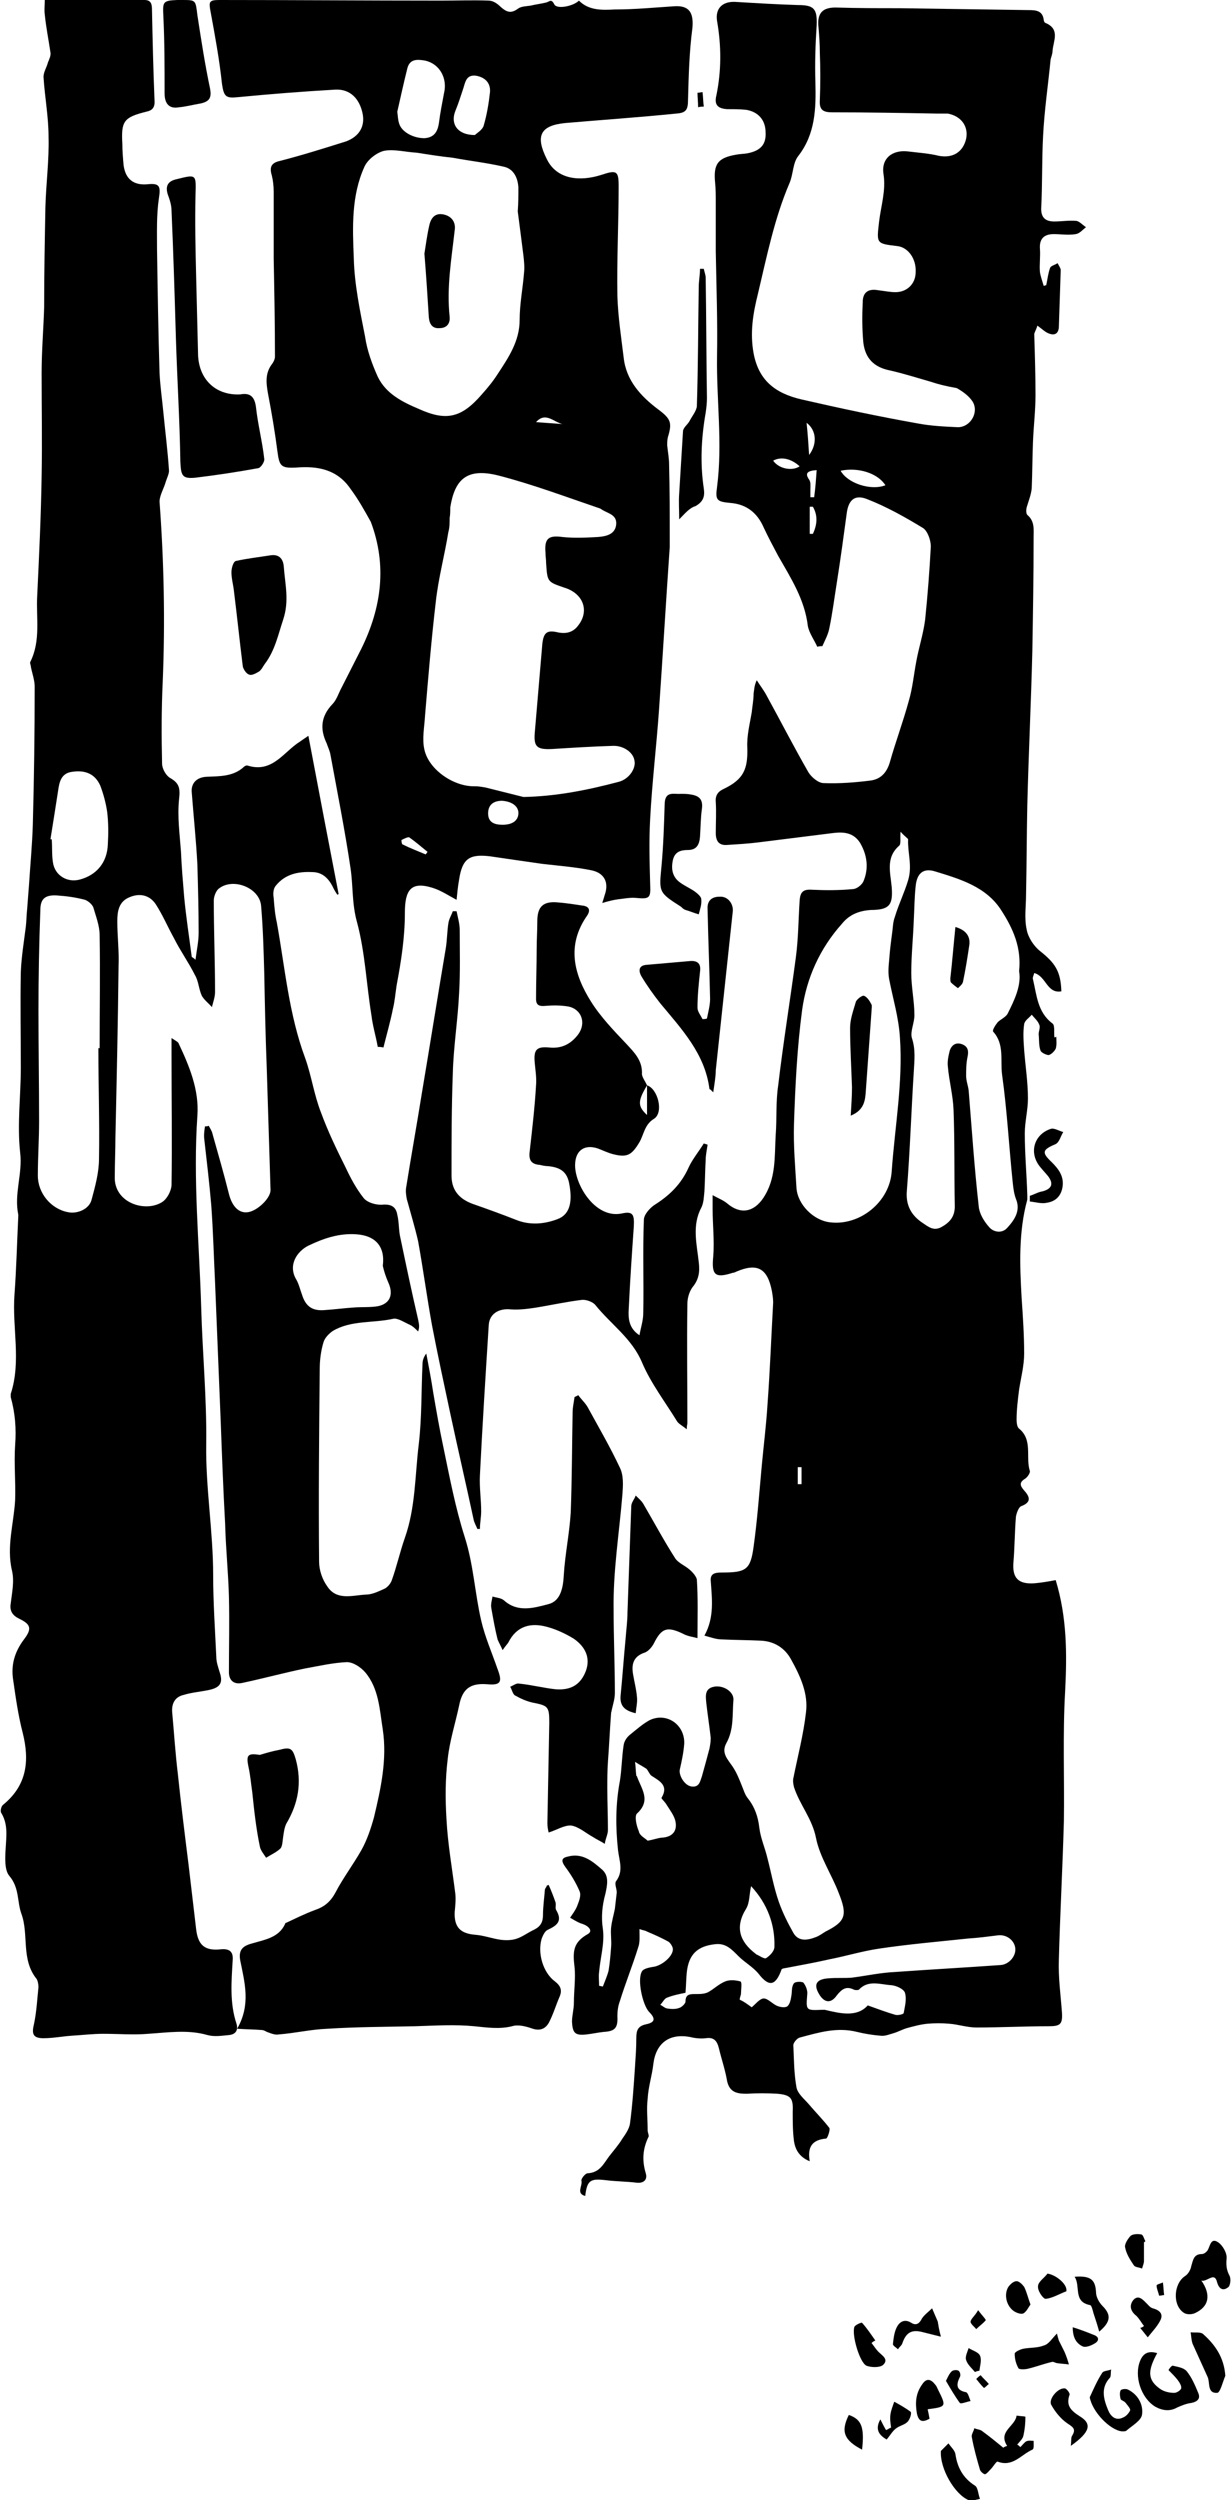 <?xml version="1.0" encoding="UTF-8"?> <svg xmlns="http://www.w3.org/2000/svg" xmlns:xlink="http://www.w3.org/1999/xlink" version="1.1" id="Ebene_1" x="0px" y="0px" viewBox="0 0 19.52 39.62" style="enable-background:new 0 0 19.52 39.62;" xml:space="preserve"> <style type="text/css"> .st0{fill-rule:evenodd;clip-rule:evenodd;} </style> <g id="KaLEcu_1_"> <g> <path class="st0" d="M16.74,25.04c0.18,0.59,0.18,1.17,0.15,1.76c-0.04,0.69-0.01,1.38-0.02,2.06c-0.02,0.73-0.06,1.46-0.08,2.2 c-0.01,0.28,0.03,0.56,0.05,0.84c0.01,0.18-0.03,0.21-0.21,0.21c-0.38,0-0.76,0.02-1.15,0.02c-0.14,0-0.29-0.05-0.43-0.06 c-0.11-0.01-0.23-0.01-0.34,0c-0.11,0.01-0.22,0.04-0.33,0.07c-0.07,0.02-0.14,0.06-0.21,0.08c-0.07,0.02-0.14,0.05-0.21,0.04 c-0.12-0.01-0.25-0.03-0.37-0.06c-0.32-0.08-0.61,0.01-0.91,0.09c-0.04,0.01-0.1,0.08-0.1,0.12c0.01,0.22,0.01,0.45,0.05,0.67 c0.02,0.1,0.12,0.18,0.19,0.26c0.11,0.13,0.23,0.25,0.33,0.38c0.02,0.03-0.03,0.17-0.05,0.17c-0.22,0.02-0.3,0.13-0.26,0.36 c-0.17-0.07-0.23-0.19-0.25-0.32c-0.02-0.16-0.02-0.31-0.02-0.47c0.01-0.21-0.03-0.26-0.24-0.28c-0.16-0.01-0.33-0.01-0.49,0 c-0.15,0-0.27-0.02-0.31-0.2c-0.03-0.18-0.09-0.35-0.13-0.52c-0.03-0.12-0.08-0.18-0.21-0.16c-0.08,0.01-0.17,0-0.25-0.02 c-0.33-0.06-0.54,0.1-0.58,0.43c-0.02,0.18-0.08,0.36-0.09,0.55c-0.02,0.16,0,0.33,0,0.5c0,0.04,0.03,0.09,0.01,0.11 c-0.09,0.19-0.1,0.37-0.04,0.57c0.03,0.1-0.03,0.16-0.14,0.15c-0.16-0.02-0.33-0.02-0.49-0.04c-0.25-0.03-0.3,0-0.33,0.25 c-0.15-0.04-0.04-0.16-0.06-0.24c-0.01-0.03,0.06-0.12,0.1-0.12c0.19-0.01,0.25-0.15,0.34-0.27c0.07-0.09,0.15-0.18,0.21-0.28 c0.05-0.07,0.11-0.16,0.12-0.24c0.04-0.3,0.06-0.61,0.08-0.91c0.01-0.15,0.02-0.29,0.02-0.44c0-0.12,0.02-0.19,0.15-0.22 c0.15-0.03,0.16-0.09,0.05-0.2c-0.1-0.11-0.19-0.51-0.11-0.64c0.02-0.04,0.11-0.06,0.17-0.07c0.13-0.01,0.32-0.16,0.32-0.28 c0-0.04-0.04-0.1-0.07-0.12c-0.11-0.06-0.22-0.11-0.34-0.16c-0.03-0.02-0.07-0.02-0.12-0.04c0,0.11,0.01,0.21-0.02,0.29 c-0.09,0.29-0.2,0.56-0.29,0.85c-0.03,0.08-0.04,0.16-0.04,0.24c0.01,0.19-0.04,0.24-0.22,0.25c-0.09,0.01-0.18,0.03-0.27,0.04 c-0.18,0.02-0.22-0.02-0.23-0.2c0-0.1,0.03-0.2,0.03-0.3c0-0.19,0.03-0.4,0.01-0.57c-0.03-0.25-0.02-0.39,0.21-0.52 c0.09-0.05,0.01-0.13-0.08-0.16c-0.07-0.02-0.13-0.06-0.2-0.1c0.04-0.06,0.08-0.11,0.11-0.18c0.03-0.08,0.07-0.17,0.04-0.24 c-0.06-0.14-0.14-0.27-0.23-0.39c-0.07-0.1-0.05-0.14,0.05-0.16c0.23-0.06,0.39,0.08,0.54,0.21c0.11,0.1,0.08,0.24,0.05,0.38 c-0.05,0.18-0.07,0.37-0.04,0.56c0.03,0.22-0.04,0.45-0.06,0.68c-0.01,0.07,0,0.14,0,0.22c0.02,0,0.04,0.01,0.06,0.01 c0.03-0.08,0.07-0.17,0.09-0.25c0.02-0.12,0.03-0.24,0.04-0.37c0.01-0.1-0.01-0.21,0-0.31c0.01-0.1,0.04-0.2,0.06-0.3 c0.01-0.09,0.02-0.17,0.03-0.26c0-0.06-0.04-0.14-0.01-0.18c0.12-0.16,0.05-0.32,0.03-0.49c-0.04-0.37-0.04-0.73,0.03-1.1 c0.03-0.19,0.03-0.38,0.06-0.57c0.01-0.06,0.05-0.12,0.1-0.16c0.1-0.08,0.2-0.17,0.31-0.23c0.27-0.13,0.56,0.07,0.55,0.37 c-0.01,0.14-0.04,0.28-0.07,0.41c-0.02,0.09,0.07,0.25,0.18,0.27c0.13,0.02,0.14-0.08,0.17-0.16c0.04-0.14,0.08-0.29,0.12-0.44 c0.01-0.05,0.02-0.11,0.02-0.17c-0.02-0.18-0.05-0.37-0.07-0.55c-0.01-0.11-0.03-0.23,0.12-0.26c0.15-0.03,0.32,0.08,0.31,0.21 c-0.02,0.23,0.01,0.46-0.11,0.68c-0.09,0.16,0.02,0.26,0.1,0.38c0.06,0.09,0.1,0.19,0.14,0.29c0.03,0.07,0.05,0.15,0.1,0.21 c0.11,0.14,0.16,0.29,0.18,0.46c0.02,0.17,0.09,0.32,0.13,0.49c0.06,0.23,0.1,0.46,0.18,0.69c0.06,0.17,0.14,0.33,0.23,0.49 c0.08,0.14,0.22,0.12,0.35,0.07c0.06-0.02,0.11-0.06,0.16-0.09c0.32-0.16,0.35-0.26,0.21-0.61c-0.11-0.29-0.3-0.57-0.36-0.87 c-0.06-0.31-0.26-0.53-0.35-0.81c-0.01-0.04-0.02-0.1-0.01-0.14c0.07-0.35,0.16-0.69,0.2-1.04c0.04-0.3-0.09-0.58-0.24-0.85 c-0.1-0.18-0.27-0.28-0.47-0.29c-0.21-0.01-0.41-0.01-0.62-0.02c-0.09,0-0.17-0.03-0.28-0.06c0.16-0.29,0.12-0.58,0.1-0.87 c-0.01-0.12,0.08-0.13,0.17-0.13c0.39,0,0.46-0.04,0.51-0.41c0.06-0.43,0.09-0.86,0.13-1.29c0.03-0.32,0.07-0.64,0.09-0.96 c0.04-0.54,0.06-1.08,0.09-1.62c0-0.06-0.01-0.12-0.02-0.18c-0.07-0.36-0.23-0.45-0.56-0.31c-0.02,0.01-0.04,0.02-0.06,0.02 c-0.28,0.09-0.34,0.04-0.31-0.26c0.02-0.25-0.01-0.5-0.01-0.75c0-0.06,0-0.12,0-0.22c0.09,0.05,0.17,0.08,0.23,0.13 c0.21,0.18,0.42,0.14,0.57-0.08c0.21-0.31,0.18-0.66,0.2-1c0.02-0.26,0-0.53,0.04-0.79c0.08-0.68,0.19-1.35,0.28-2.03 c0.04-0.3,0.04-0.6,0.06-0.9c0.01-0.14,0.06-0.18,0.2-0.17c0.21,0.01,0.43,0.01,0.64-0.01c0.06,0,0.14-0.06,0.17-0.12 c0.09-0.21,0.06-0.42-0.05-0.61c-0.1-0.16-0.25-0.18-0.42-0.16c-0.4,0.05-0.8,0.1-1.2,0.15c-0.16,0.02-0.33,0.03-0.49,0.04 c-0.13,0.01-0.18-0.06-0.18-0.19c0-0.16,0.01-0.33,0-0.49c-0.01-0.11,0.04-0.17,0.13-0.21c0.31-0.15,0.38-0.31,0.37-0.65 c-0.01-0.19,0.04-0.38,0.07-0.56c0.01-0.1,0.03-0.2,0.03-0.3c0.01-0.06,0.01-0.13,0.05-0.21c0.05,0.08,0.12,0.17,0.16,0.25 c0.22,0.4,0.43,0.81,0.66,1.21c0.05,0.08,0.16,0.17,0.24,0.17c0.25,0.01,0.5-0.01,0.74-0.04c0.16-0.02,0.26-0.12,0.31-0.29 c0.09-0.32,0.21-0.64,0.3-0.97c0.06-0.2,0.08-0.42,0.12-0.63c0.04-0.22,0.11-0.43,0.14-0.66c0.04-0.39,0.07-0.78,0.09-1.16 c0-0.1-0.05-0.24-0.12-0.29c-0.28-0.17-0.58-0.34-0.89-0.46c-0.2-0.08-0.29,0.02-0.32,0.2c-0.05,0.37-0.1,0.74-0.16,1.12 c-0.04,0.25-0.07,0.49-0.12,0.73c-0.02,0.1-0.07,0.19-0.11,0.28c-0.03,0-0.05,0-0.08,0.01c-0.05-0.11-0.13-0.22-0.15-0.33 c-0.05-0.42-0.27-0.76-0.47-1.11c-0.08-0.15-0.16-0.3-0.23-0.45c-0.1-0.23-0.27-0.37-0.53-0.39c-0.21-0.02-0.24-0.04-0.21-0.25 c0.09-0.69-0.01-1.38,0-2.07c0.01-0.55-0.01-1.11-0.02-1.66c0-0.26,0-0.53,0-0.79c0-0.1,0-0.2-0.01-0.3 c-0.03-0.3,0.04-0.4,0.34-0.45c0.05-0.01,0.11-0.01,0.17-0.02c0.21-0.04,0.3-0.14,0.29-0.33c0-0.2-0.12-0.33-0.31-0.36 c-0.1-0.01-0.2-0.01-0.3-0.01c-0.14-0.01-0.21-0.06-0.17-0.22c0.08-0.39,0.08-0.78,0.01-1.18c-0.03-0.2,0.09-0.31,0.29-0.3 c0.33,0.02,0.66,0.04,0.99,0.05c0.26,0,0.31,0.06,0.3,0.32c-0.02,0.3-0.03,0.61-0.02,0.91c0.01,0.41,0,0.81-0.27,1.16 c-0.09,0.11-0.08,0.29-0.14,0.43c-0.24,0.56-0.36,1.16-0.5,1.75c-0.08,0.32-0.13,0.62-0.07,0.95c0.08,0.42,0.33,0.63,0.76,0.73 c0.61,0.14,1.22,0.27,1.84,0.38c0.21,0.04,0.42,0.05,0.64,0.06c0.2,0,0.34-0.24,0.23-0.41c-0.06-0.09-0.16-0.16-0.25-0.21 C15,6.12,14.88,6.09,14.76,6.05c-0.21-0.06-0.43-0.13-0.65-0.18c-0.25-0.05-0.39-0.19-0.42-0.44c-0.02-0.21-0.02-0.43-0.01-0.64 c0-0.16,0.09-0.22,0.25-0.19c0.09,0.01,0.18,0.03,0.27,0.03c0.18,0,0.32-0.13,0.32-0.32c0.01-0.21-0.12-0.39-0.29-0.41 c-0.34-0.04-0.33-0.04-0.29-0.39c0.03-0.25,0.11-0.49,0.07-0.75c-0.04-0.25,0.14-0.39,0.39-0.36c0.16,0.02,0.33,0.03,0.49,0.07 c0.22,0.04,0.38-0.06,0.43-0.27c0.04-0.2-0.08-0.36-0.29-0.4C14.97,1.8,14.92,1.8,14.86,1.8c-0.55-0.01-1.11-0.02-1.66-0.02 c-0.14,0-0.21-0.03-0.2-0.19c0.01-0.25,0.01-0.51,0-0.76c0-0.13-0.01-0.26-0.02-0.39c-0.03-0.24,0.07-0.33,0.3-0.32 c0.33,0.01,0.65,0.01,0.98,0.01c0.68,0.01,1.37,0.02,2.05,0.03c0.12,0,0.22,0.01,0.24,0.15c0,0.02,0.01,0.04,0.02,0.05 c0.25,0.1,0.13,0.29,0.12,0.45c0,0.04-0.02,0.09-0.03,0.13c-0.04,0.41-0.1,0.81-0.12,1.22c-0.02,0.38-0.01,0.77-0.03,1.15 c0,0.15,0.08,0.2,0.21,0.2c0.11,0,0.23-0.02,0.34-0.01c0.05,0,0.1,0.06,0.16,0.1c-0.05,0.04-0.1,0.1-0.16,0.11 c-0.12,0.02-0.24,0-0.35,0c-0.15,0-0.23,0.07-0.22,0.23c0.01,0.12-0.01,0.25,0,0.37c0.01,0.07,0.04,0.15,0.06,0.22 c0.01,0,0.03-0.01,0.04-0.01c0.02-0.09,0.03-0.19,0.06-0.27c0.01-0.04,0.08-0.05,0.12-0.08c0.02,0.04,0.05,0.08,0.05,0.11 c-0.01,0.3-0.02,0.61-0.03,0.91c-0.01,0.11-0.08,0.13-0.17,0.09c-0.05-0.02-0.1-0.07-0.17-0.12C16.43,5.23,16.4,5.27,16.4,5.3 c0.01,0.32,0.02,0.64,0.02,0.96c0,0.25-0.03,0.49-0.04,0.74c-0.01,0.25-0.01,0.5-0.02,0.74c-0.01,0.1-0.05,0.2-0.08,0.3 c-0.01,0.04-0.01,0.1,0.01,0.12c0.12,0.1,0.1,0.23,0.1,0.36c0,0.6-0.01,1.2-0.02,1.79c-0.02,0.82-0.06,1.64-0.08,2.45 c-0.01,0.47-0.01,0.95-0.02,1.42c0,0.18-0.03,0.37,0.01,0.55c0.02,0.12,0.11,0.26,0.21,0.34c0.24,0.19,0.33,0.32,0.34,0.64 c-0.23,0.04-0.24-0.24-0.43-0.29c-0.01,0.04-0.03,0.07-0.02,0.1c0.06,0.25,0.07,0.52,0.31,0.7c0.04,0.03,0.02,0.14,0.03,0.22 c0,0,0.01,0,0.03-0.01c0,0.06,0.01,0.13-0.01,0.19c-0.02,0.04-0.07,0.09-0.11,0.1c-0.04,0-0.12-0.04-0.13-0.07 c-0.03-0.08-0.02-0.17-0.03-0.26c0-0.05,0.03-0.11,0.01-0.15c-0.02-0.06-0.08-0.11-0.12-0.16c-0.04,0.05-0.11,0.09-0.12,0.15 c-0.02,0.13-0.01,0.27,0,0.41c0.02,0.26,0.06,0.51,0.06,0.77c0,0.18-0.05,0.37-0.05,0.55c0,0.33,0.03,0.65,0.04,0.98 c0,0.02,0,0.05,0,0.07c-0.14,0.51-0.12,1.04-0.09,1.56c0.02,0.29,0.04,0.59,0.04,0.88c0,0.19-0.05,0.38-0.08,0.57 c-0.02,0.16-0.04,0.32-0.04,0.48c0,0.05,0.01,0.12,0.04,0.14c0.22,0.18,0.1,0.45,0.17,0.67c0.01,0.03-0.04,0.1-0.07,0.12 c-0.1,0.06-0.09,0.11-0.02,0.19c0.1,0.11,0.11,0.19-0.05,0.25c-0.04,0.02-0.07,0.11-0.08,0.16c-0.02,0.24-0.02,0.49-0.04,0.73 c-0.02,0.25,0.08,0.35,0.34,0.33C16.52,25.08,16.64,25.06,16.74,25.04z M16.16,15.39c0.04-0.38-0.1-0.68-0.28-0.96 c-0.24-0.38-0.66-0.5-1.05-0.62c-0.19-0.06-0.29,0.03-0.31,0.23c-0.02,0.18-0.02,0.36-0.03,0.54c-0.01,0.28-0.04,0.56-0.04,0.84 c0,0.22,0.05,0.45,0.05,0.67c0,0.12-0.07,0.26-0.04,0.36c0.06,0.18,0.04,0.35,0.03,0.53c-0.04,0.63-0.06,1.26-0.11,1.89 c-0.02,0.23,0.07,0.39,0.25,0.51c0.09,0.06,0.17,0.13,0.29,0.07c0.13-0.07,0.22-0.16,0.22-0.33c-0.01-0.51,0-1.03-0.02-1.54 c-0.01-0.23-0.07-0.45-0.09-0.68c-0.01-0.08,0.01-0.17,0.03-0.25c0.03-0.09,0.1-0.14,0.2-0.1c0.1,0.04,0.1,0.12,0.08,0.21 c-0.02,0.1-0.02,0.2-0.02,0.29c0,0.08,0.03,0.15,0.04,0.23c0.05,0.61,0.09,1.22,0.16,1.84c0.01,0.11,0.08,0.23,0.16,0.32 c0.07,0.09,0.21,0.11,0.29,0.02c0.11-0.12,0.22-0.27,0.14-0.46c-0.03-0.08-0.04-0.16-0.05-0.25c-0.06-0.57-0.09-1.15-0.17-1.72 c-0.03-0.23,0.04-0.48-0.14-0.68c-0.02-0.02,0.03-0.1,0.07-0.15c0.05-0.05,0.13-0.08,0.16-0.14 C16.08,15.86,16.2,15.62,16.16,15.39z M14.28,13.18c-0.01,0.11,0.01,0.19-0.02,0.22c-0.22,0.19-0.14,0.43-0.12,0.66 c0.02,0.27-0.03,0.35-0.29,0.36c-0.01,0-0.02,0-0.03,0c-0.19,0.01-0.35,0.07-0.47,0.22C13,15.03,12.79,15.5,12.72,16 c-0.08,0.6-0.11,1.21-0.13,1.82c-0.01,0.34,0.02,0.67,0.04,1.01c0.02,0.26,0.27,0.51,0.53,0.54c0.47,0.06,0.95-0.32,0.98-0.81 c0.05-0.71,0.18-1.41,0.13-2.12c-0.02-0.32-0.11-0.61-0.17-0.92c-0.02-0.1-0.01-0.21,0-0.31c0.01-0.15,0.03-0.3,0.05-0.45 c0.01-0.08,0.01-0.15,0.04-0.23c0.06-0.2,0.15-0.38,0.21-0.58c0.07-0.23-0.01-0.44,0-0.65C14.39,13.28,14.34,13.25,14.28,13.18z M11.92,31.81c0.06-0.05,0.13-0.14,0.19-0.14c0.07,0,0.14,0.09,0.22,0.12c0.05,0.02,0.13,0.03,0.16,0 c0.04-0.04,0.05-0.11,0.06-0.17c0.01-0.06,0-0.14,0.04-0.19c0.02-0.03,0.13-0.03,0.15-0.01c0.04,0.05,0.07,0.13,0.06,0.19 c-0.02,0.25-0.02,0.25,0.23,0.24c0.02,0,0.03,0,0.05,0c0.25,0.06,0.51,0.12,0.68-0.07c0.17,0.06,0.3,0.11,0.44,0.15 c0.04,0.01,0.13-0.01,0.13-0.03c0.02-0.11,0.05-0.22,0.02-0.32c-0.02-0.06-0.13-0.11-0.21-0.12c-0.18-0.01-0.37-0.09-0.52,0.07 c-0.01,0.01-0.06,0.01-0.08,0c-0.12-0.06-0.19-0.01-0.27,0.09c-0.09,0.13-0.19,0.12-0.27,0c-0.11-0.17-0.06-0.26,0.15-0.27 c0.12-0.01,0.24,0,0.36-0.01c0.23-0.03,0.46-0.08,0.69-0.09c0.56-0.04,1.11-0.07,1.67-0.11c0.13-0.01,0.24-0.14,0.23-0.26 c-0.01-0.13-0.14-0.23-0.28-0.21c-0.16,0.02-0.31,0.04-0.47,0.05c-0.47,0.05-0.94,0.09-1.41,0.16c-0.27,0.04-0.53,0.12-0.79,0.17 c-0.22,0.05-0.44,0.09-0.65,0.13c-0.04,0.01-0.11,0.01-0.11,0.04c-0.09,0.24-0.19,0.28-0.36,0.06c-0.09-0.11-0.22-0.18-0.32-0.28 c-0.11-0.11-0.2-0.21-0.37-0.19c-0.28,0.03-0.42,0.16-0.45,0.45c-0.01,0.1-0.01,0.2-0.02,0.32c-0.1,0.02-0.2,0.04-0.3,0.08 c-0.04,0.02-0.06,0.07-0.1,0.11c0.04,0.02,0.08,0.06,0.12,0.06c0.06,0.01,0.13,0.01,0.18-0.01c0.04-0.01,0.1-0.07,0.1-0.1 c0-0.12,0.07-0.12,0.16-0.12c0.07,0,0.14,0,0.2-0.03c0.09-0.05,0.17-0.13,0.27-0.17c0.07-0.03,0.17-0.02,0.24,0 c0.03,0.01,0.01,0.13,0.01,0.19c0,0.03-0.02,0.06-0.02,0.1C11.8,31.72,11.85,31.76,11.92,31.81z M10.27,29.17 c0.11-0.02,0.18-0.05,0.25-0.05c0.16-0.02,0.22-0.12,0.19-0.26c-0.02-0.09-0.09-0.18-0.14-0.26c-0.02-0.04-0.09-0.1-0.08-0.11 c0.12-0.2-0.04-0.27-0.16-0.35c-0.03-0.02-0.05-0.08-0.08-0.11c-0.06-0.04-0.12-0.07-0.18-0.11c0.01,0.07,0.01,0.15,0.02,0.22 c0,0,0.01,0.01,0.01,0.01c0.07,0.2,0.23,0.38,0,0.59c-0.04,0.04-0.01,0.19,0.03,0.28C10.14,29.09,10.23,29.13,10.27,29.17z M11.91,29.89c-0.03,0.13-0.02,0.26-0.08,0.36c-0.18,0.29-0.1,0.52,0.15,0.71c0,0,0.01,0.01,0.01,0.01 c0.05,0.02,0.13,0.08,0.16,0.06c0.06-0.04,0.13-0.11,0.13-0.18C12.29,30.5,12.17,30.17,11.91,29.89z M14.04,7.69 c-0.12-0.19-0.43-0.29-0.71-0.23C13.44,7.66,13.81,7.78,14.04,7.69z M12.83,7.21c0.13-0.17,0.12-0.39-0.04-0.51 C12.81,6.89,12.82,7.05,12.83,7.21z M12.26,7.3c0.09,0.13,0.3,0.17,0.42,0.09C12.55,7.27,12.39,7.23,12.26,7.3z M12.84,8.46 c0.02,0,0.03,0,0.05,0c0.07-0.15,0.08-0.29,0-0.43c-0.02,0-0.03,0-0.05,0C12.84,8.17,12.84,8.32,12.84,8.46z M12.95,7.45 C12.8,7.46,12.76,7.5,12.83,7.6c0.03,0.04,0.02,0.11,0.02,0.17c0,0.04,0,0.08,0,0.11c0.02,0,0.04,0,0.06,0 C12.93,7.74,12.94,7.59,12.95,7.45z M12.71,23.25c-0.02,0-0.04,0-0.06,0c0,0.09,0,0.18,0,0.27c0.02,0,0.04,0,0.06,0 C12.71,23.42,12.71,23.34,12.71,23.25z"></path> <path class="st0" d="M8.7,29.87c0.04,0.09,0.08,0.19,0.11,0.28c0.01,0.04-0.01,0.09,0.01,0.12c0.1,0.17,0.02,0.24-0.13,0.31 c-0.05,0.02-0.08,0.09-0.1,0.14c-0.07,0.23,0.02,0.54,0.21,0.68c0.09,0.07,0.12,0.14,0.07,0.25c-0.06,0.14-0.1,0.28-0.17,0.41 c-0.06,0.1-0.15,0.13-0.28,0.08c-0.09-0.03-0.21-0.06-0.3-0.03c-0.2,0.05-0.4,0.02-0.6,0c-0.31-0.03-0.62-0.01-0.93,0 c-0.47,0.01-0.93,0.01-1.4,0.04c-0.26,0.01-0.51,0.07-0.77,0.09c-0.05,0.01-0.11-0.01-0.16-0.03c-0.04-0.01-0.07-0.04-0.11-0.04 c-0.12-0.01-0.24-0.01-0.39-0.02c0.22-0.38,0.12-0.73,0.05-1.08c-0.03-0.16,0.03-0.23,0.18-0.27c0.2-0.06,0.43-0.09,0.53-0.31 c0-0.01,0.01-0.02,0.02-0.02c0.15-0.07,0.29-0.14,0.45-0.2c0.15-0.05,0.25-0.13,0.33-0.28c0.12-0.23,0.28-0.44,0.41-0.67 c0.09-0.16,0.15-0.34,0.2-0.52c0.11-0.46,0.21-0.92,0.14-1.39c-0.05-0.31-0.06-0.65-0.28-0.91c-0.07-0.08-0.19-0.16-0.29-0.16 c-0.22,0.01-0.44,0.06-0.66,0.1c-0.34,0.07-0.67,0.16-1,0.23c-0.14,0.03-0.21-0.05-0.21-0.17c0-0.4,0.01-0.8,0-1.2 c-0.01-0.38-0.05-0.76-0.06-1.15c-0.03-0.54-0.05-1.08-0.07-1.62c-0.03-0.74-0.06-1.47-0.09-2.21c-0.02-0.41-0.03-0.81-0.06-1.22 c-0.03-0.35-0.07-0.69-0.11-1.04c-0.01-0.07,0-0.14,0.01-0.21c0.02,0,0.04,0,0.06-0.01c0.02,0.04,0.05,0.08,0.06,0.13 c0.09,0.32,0.18,0.63,0.26,0.95c0.05,0.2,0.16,0.31,0.3,0.29c0.15-0.02,0.36-0.22,0.36-0.35c-0.02-0.64-0.04-1.29-0.06-1.93 c-0.02-0.51-0.03-1.01-0.04-1.52c-0.01-0.36-0.02-0.71-0.05-1.06c-0.03-0.29-0.46-0.45-0.68-0.26c-0.04,0.04-0.07,0.12-0.07,0.18 c0,0.48,0.02,0.97,0.02,1.45c0,0.08-0.03,0.16-0.05,0.24c-0.05-0.06-0.12-0.11-0.16-0.18c-0.05-0.11-0.05-0.23-0.11-0.33 c-0.1-0.2-0.23-0.38-0.33-0.58c-0.1-0.18-0.18-0.37-0.29-0.54c-0.1-0.15-0.26-0.18-0.42-0.11c-0.17,0.07-0.19,0.23-0.19,0.38 c0,0.24,0.03,0.47,0.02,0.71c-0.01,0.91-0.03,1.82-0.05,2.72c0,0.2-0.01,0.41-0.01,0.61c-0.02,0.42,0.48,0.58,0.75,0.41 c0.08-0.05,0.14-0.17,0.15-0.26c0.01-0.69,0-1.38,0-2.06c0-0.08,0-0.16,0-0.28c0.06,0.04,0.1,0.06,0.11,0.08 c0.17,0.36,0.33,0.74,0.3,1.15c-0.07,1.01,0.03,2.02,0.06,3.03c0.02,0.73,0.09,1.45,0.08,2.18c-0.01,0.69,0.11,1.38,0.11,2.07 c0,0.43,0.03,0.87,0.05,1.3c0,0.08,0.03,0.16,0.05,0.23c0.06,0.17,0.02,0.25-0.16,0.29c-0.14,0.03-0.28,0.04-0.41,0.08 c-0.13,0.03-0.19,0.13-0.18,0.27c0.03,0.33,0.05,0.65,0.09,0.98c0.05,0.48,0.11,0.96,0.17,1.44c0.04,0.34,0.08,0.68,0.12,1.02 c0.03,0.26,0.14,0.35,0.4,0.32c0.13-0.01,0.19,0.04,0.18,0.17c-0.02,0.34-0.05,0.68,0.06,1.01c0.03,0.1-0.01,0.17-0.12,0.18 c-0.11,0.01-0.23,0.03-0.34,0c-0.31-0.09-0.63-0.04-0.94-0.02c-0.23,0.02-0.47,0-0.71,0c-0.17,0-0.33,0.02-0.5,0.03 c-0.15,0.01-0.3,0.04-0.45,0.04c-0.17,0-0.19-0.07-0.15-0.23c0.04-0.19,0.05-0.39,0.07-0.58c0-0.04-0.01-0.1-0.03-0.13 c-0.25-0.31-0.12-0.7-0.24-1.03c-0.07-0.19-0.03-0.41-0.19-0.6c-0.08-0.09-0.07-0.29-0.06-0.44c0.01-0.19,0.04-0.38-0.07-0.56 c-0.02-0.03,0-0.11,0.03-0.13c0.38-0.31,0.42-0.7,0.31-1.14c-0.07-0.27-0.11-0.55-0.15-0.83c-0.04-0.24,0.02-0.45,0.17-0.65 c0.13-0.17,0.11-0.24-0.08-0.33c-0.1-0.05-0.15-0.12-0.13-0.24c0.02-0.17,0.06-0.35,0.02-0.52c-0.09-0.38,0.03-0.75,0.05-1.12 c0.01-0.29-0.02-0.58,0-0.87c0.02-0.26,0-0.51-0.07-0.76c0-0.02,0-0.03,0-0.05c0.17-0.52,0.02-1.05,0.06-1.58 c0.03-0.41,0.04-0.83,0.06-1.24c0-0.01,0-0.01,0-0.02c-0.07-0.33,0.07-0.65,0.03-0.98c-0.05-0.45,0.01-0.9,0.01-1.35 c0-0.51-0.01-1.01,0-1.52c0.01-0.24,0.05-0.48,0.08-0.72c0.01-0.09,0.01-0.18,0.02-0.27c0.01-0.13,0.02-0.26,0.03-0.39 c0.02-0.31,0.05-0.63,0.06-0.94c0.02-0.73,0.03-1.47,0.03-2.2c0-0.1-0.04-0.21-0.06-0.31c0-0.03-0.02-0.06-0.01-0.08 c0.17-0.34,0.09-0.7,0.11-1.05c0.03-0.63,0.06-1.26,0.07-1.89c0.01-0.55,0-1.09,0-1.64c0-0.35,0.03-0.7,0.04-1.04 C0.7,4.34,0.71,3.81,0.72,3.28c0.01-0.37,0.06-0.74,0.05-1.11c0-0.32-0.06-0.63-0.08-0.95c0-0.08,0.05-0.15,0.07-0.23 c0.02-0.05,0.05-0.11,0.04-0.16c-0.03-0.2-0.07-0.4-0.09-0.6c-0.01-0.07,0-0.14,0-0.23c0.54,0,1.06,0,1.58,0 c0.11,0,0.12,0.07,0.12,0.16c0.01,0.47,0.02,0.94,0.04,1.42C2.46,1.7,2.42,1.75,2.32,1.77c-0.36,0.09-0.4,0.15-0.38,0.51 c0,0.11,0.01,0.23,0.02,0.34c0.03,0.22,0.16,0.32,0.38,0.3c0.19-0.02,0.21,0.03,0.18,0.22C2.48,3.41,2.49,3.68,2.49,3.95 C2.5,4.6,2.51,5.26,2.53,5.91c0.01,0.21,0.04,0.41,0.06,0.62c0.03,0.31,0.07,0.62,0.09,0.93c0,0.05-0.03,0.11-0.05,0.17 c-0.03,0.11-0.1,0.22-0.1,0.32c0.07,0.95,0.09,1.9,0.05,2.86c-0.02,0.43-0.02,0.86-0.01,1.29c0,0.08,0.06,0.19,0.13,0.23 c0.14,0.08,0.16,0.16,0.14,0.33c-0.03,0.28,0.01,0.56,0.03,0.84c0.01,0.24,0.03,0.47,0.05,0.71c0.03,0.32,0.08,0.64,0.12,0.95 c0,0.01,0.02,0.01,0.06,0.05c0.02-0.16,0.05-0.29,0.05-0.43c0-0.36-0.01-0.72-0.02-1.08c-0.02-0.38-0.06-0.76-0.09-1.15 c-0.01-0.13,0.07-0.23,0.23-0.24c0.21-0.01,0.43,0,0.6-0.16c0.01-0.01,0.03-0.02,0.05-0.02c0.4,0.13,0.58-0.22,0.84-0.38 c0.04-0.03,0.09-0.06,0.13-0.09c0.16,0.85,0.32,1.68,0.48,2.51c-0.01,0-0.02,0.01-0.02,0.01c-0.02-0.03-0.04-0.06-0.06-0.1 c-0.07-0.15-0.17-0.26-0.34-0.26c-0.22-0.01-0.43,0.03-0.58,0.22c-0.04,0.05-0.04,0.13-0.03,0.19c0.01,0.13,0.02,0.26,0.05,0.39 c0.13,0.72,0.19,1.45,0.45,2.15c0.1,0.28,0.14,0.58,0.25,0.86c0.11,0.3,0.25,0.59,0.39,0.87c0.08,0.17,0.17,0.34,0.29,0.49 c0.06,0.07,0.2,0.11,0.3,0.1c0.14-0.01,0.21,0.04,0.23,0.16c0.03,0.12,0.02,0.25,0.05,0.37c0.09,0.43,0.18,0.86,0.28,1.29 c0.01,0.06,0.03,0.11,0,0.19c-0.04-0.04-0.08-0.08-0.12-0.1C6.4,20.95,6.3,20.88,6.23,20.9c-0.32,0.07-0.66,0.02-0.95,0.19 c-0.06,0.04-0.13,0.11-0.15,0.18c-0.04,0.13-0.06,0.28-0.06,0.42c-0.01,1.02-0.02,2.04-0.01,3.06c0,0.13,0.05,0.28,0.13,0.39 c0.15,0.23,0.4,0.14,0.61,0.13c0.1,0,0.2-0.05,0.29-0.09c0.05-0.02,0.1-0.08,0.12-0.13c0.08-0.22,0.13-0.45,0.21-0.68 c0.17-0.48,0.16-0.99,0.22-1.48c0.05-0.42,0.04-0.86,0.06-1.28c0-0.05,0.02-0.11,0.06-0.16c0.04,0.21,0.08,0.42,0.11,0.62 c0.05,0.29,0.1,0.58,0.16,0.86c0.1,0.48,0.19,0.96,0.34,1.43c0.14,0.44,0.16,0.89,0.26,1.32c0.06,0.26,0.17,0.51,0.26,0.77 c0.08,0.21,0.05,0.26-0.17,0.24c-0.27-0.02-0.39,0.08-0.44,0.34c-0.06,0.28-0.15,0.56-0.18,0.84c-0.04,0.32-0.04,0.64-0.02,0.96 c0.02,0.39,0.09,0.78,0.14,1.18c0.01,0.09,0,0.19-0.01,0.29c-0.01,0.24,0.09,0.34,0.32,0.36c0.14,0.01,0.27,0.06,0.41,0.08 c0.08,0.01,0.18,0.01,0.26-0.02c0.09-0.03,0.18-0.1,0.27-0.14c0.1-0.05,0.14-0.12,0.14-0.23c0-0.13,0.02-0.27,0.03-0.4 c0-0.02,0.02-0.04,0.03-0.06C8.66,29.88,8.68,29.88,8.7,29.87z M1.56,16.61c0.01,0,0.01,0,0.02,0c0-0.6,0.01-1.2,0-1.79 c0-0.15-0.06-0.3-0.1-0.44c-0.02-0.05-0.08-0.1-0.13-0.12c-0.15-0.04-0.3-0.06-0.45-0.07c-0.18-0.01-0.26,0.05-0.26,0.23 c-0.02,0.53-0.03,1.06-0.03,1.59c0,0.59,0.01,1.18,0.01,1.76c0,0.29-0.02,0.57-0.02,0.86c0,0.28,0.21,0.53,0.48,0.58 c0.15,0.03,0.33-0.05,0.37-0.19c0.06-0.22,0.12-0.44,0.12-0.66C1.58,17.78,1.56,17.19,1.56,16.61z M6.07,20.06 c0.04-0.31-0.12-0.48-0.42-0.5c-0.28-0.02-0.53,0.07-0.76,0.18c-0.18,0.09-0.33,0.31-0.19,0.54c0.04,0.07,0.06,0.16,0.09,0.24 c0.06,0.19,0.17,0.26,0.37,0.24c0.15-0.01,0.3-0.03,0.45-0.04c0.13-0.01,0.26,0,0.38-0.02c0.2-0.04,0.25-0.19,0.17-0.37 C6.12,20.24,6.09,20.15,6.07,20.06z M0.8,13.3c0.01,0,0.01,0,0.02,0c0.01,0.12,0,0.25,0.02,0.37c0.03,0.2,0.22,0.32,0.42,0.27 c0.27-0.07,0.44-0.27,0.45-0.56c0.01-0.17,0.01-0.34-0.01-0.51c-0.02-0.14-0.06-0.29-0.11-0.42c-0.08-0.18-0.23-0.25-0.44-0.22 c-0.18,0.02-0.21,0.16-0.23,0.31C0.88,12.8,0.84,13.05,0.8,13.3z"></path> <path class="st0" d="M5.99,16.59c-0.03-0.17-0.08-0.33-0.1-0.5c-0.08-0.49-0.1-1-0.23-1.48c-0.08-0.29-0.06-0.56-0.1-0.84 c-0.09-0.61-0.21-1.21-0.32-1.81c-0.01-0.06-0.04-0.12-0.06-0.18c-0.11-0.23-0.09-0.43,0.09-0.62c0.07-0.07,0.1-0.18,0.15-0.27 c0.1-0.2,0.21-0.41,0.31-0.61c0.32-0.65,0.41-1.32,0.15-2.01C5.78,8.09,5.68,7.91,5.56,7.75C5.35,7.44,5.04,7.38,4.69,7.41 C4.46,7.42,4.43,7.39,4.4,7.16C4.36,6.85,4.31,6.55,4.25,6.24C4.22,6.07,4.2,5.91,4.32,5.76c0.02-0.03,0.04-0.07,0.04-0.11 c0-0.52-0.01-1.03-0.02-1.55c0-0.35,0-0.71,0-1.06c0-0.09-0.01-0.18-0.03-0.26C4.27,2.65,4.3,2.58,4.44,2.55 c0.35-0.09,0.7-0.2,1.05-0.31C5.7,2.16,5.79,2,5.75,1.8C5.7,1.56,5.55,1.41,5.32,1.42C4.8,1.45,4.29,1.49,3.77,1.54 C3.58,1.56,3.55,1.53,3.52,1.33C3.48,0.95,3.41,0.57,3.34,0.19C3.31,0.03,3.31,0,3.48,0c1.17,0,2.35,0.01,3.52,0.01 c0.25,0,0.5-0.01,0.75,0c0.07,0,0.14,0.05,0.19,0.1C8.03,0.19,8.1,0.22,8.21,0.14c0.05-0.04,0.13-0.04,0.2-0.05 c0.08-0.02,0.17-0.03,0.25-0.05c0.05-0.01,0.08-0.07,0.13,0.03c0.04,0.08,0.3,0.03,0.39-0.06c0.16,0.16,0.37,0.15,0.57,0.14 c0.31,0,0.62-0.03,0.93-0.05c0.25-0.02,0.32,0.1,0.3,0.34c-0.05,0.38-0.06,0.76-0.07,1.14c0,0.16-0.03,0.21-0.19,0.22 C10.13,1.86,9.54,1.9,8.96,1.95c-0.4,0.04-0.47,0.21-0.29,0.57C8.83,2.85,9.2,2.88,9.54,2.77c0.24-0.08,0.27-0.06,0.27,0.18 c0,0.58-0.03,1.16-0.02,1.74C9.8,5.02,9.85,5.34,9.89,5.67c0.04,0.36,0.27,0.61,0.55,0.82c0.2,0.15,0.22,0.21,0.15,0.44 c-0.01,0.04-0.01,0.09-0.01,0.13c0.01,0.1,0.03,0.2,0.03,0.31c0.01,0.39,0.01,0.78,0.01,1.17c0,0.05,0,0.09,0,0.13 c-0.06,0.86-0.11,1.72-0.17,2.58c-0.04,0.57-0.11,1.15-0.14,1.72c-0.02,0.35-0.01,0.7,0,1.05c0.01,0.21-0.01,0.23-0.22,0.21 c-0.09-0.01-0.19,0.01-0.28,0.02c-0.08,0.01-0.16,0.03-0.26,0.06c0.02-0.06,0.03-0.1,0.04-0.13c0.07-0.2-0.01-0.35-0.22-0.39 c-0.25-0.05-0.51-0.07-0.77-0.1c-0.28-0.04-0.56-0.08-0.83-0.12c-0.33-0.04-0.44,0.04-0.49,0.37c-0.02,0.11-0.03,0.22-0.04,0.32 c-0.13-0.07-0.25-0.15-0.38-0.19c-0.35-0.11-0.44,0.04-0.44,0.4c0,0.39-0.06,0.77-0.13,1.14c-0.02,0.13-0.03,0.26-0.06,0.38 c-0.04,0.2-0.1,0.41-0.15,0.61C6.04,16.59,6.01,16.59,5.99,16.59z M8.3,12.63c0.52-0.01,1.02-0.11,1.51-0.24 c0.16-0.04,0.28-0.21,0.25-0.34c-0.02-0.13-0.18-0.24-0.35-0.23c-0.32,0.01-0.64,0.03-0.96,0.05c-0.23,0.01-0.29-0.03-0.27-0.26 c0.04-0.47,0.08-0.94,0.12-1.41c0.02-0.17,0.07-0.22,0.24-0.18c0.14,0.03,0.25,0,0.33-0.11c0.18-0.23,0.08-0.51-0.23-0.6 C8.68,9.22,8.68,9.22,8.66,8.93c0-0.06-0.01-0.11-0.01-0.17C8.63,8.53,8.7,8.48,8.92,8.51c0.19,0.02,0.38,0.01,0.56,0 C9.61,8.5,9.75,8.47,9.77,8.32c0.02-0.16-0.12-0.18-0.22-0.24C9.54,8.07,9.53,8.07,9.52,8.06c-0.53-0.18-1.06-0.38-1.6-0.52 C7.39,7.4,7.21,7.61,7.14,8.04C7.14,8.1,7.14,8.15,7.13,8.21c0,0.07,0,0.15-0.02,0.22C7.05,8.8,6.95,9.17,6.91,9.54 c-0.07,0.6-0.12,1.2-0.17,1.8c-0.01,0.18-0.05,0.37-0.01,0.54c0.07,0.32,0.47,0.59,0.8,0.58c0.06,0,0.11,0.01,0.17,0.02 C7.9,12.53,8.1,12.58,8.3,12.63z M8.21,3.35C8.21,3.35,8.22,3.35,8.21,3.35C8.22,3.22,8.22,3.1,8.22,2.97 c-0.01-0.16-0.08-0.3-0.24-0.33c-0.26-0.06-0.53-0.09-0.8-0.14C6.99,2.48,6.8,2.45,6.61,2.42C6.43,2.41,6.25,2.36,6.09,2.39 C5.97,2.42,5.83,2.53,5.78,2.64C5.57,3.1,5.59,3.6,5.61,4.09c0.01,0.42,0.1,0.84,0.18,1.25C5.82,5.55,5.9,5.77,5.99,5.97 c0.13,0.27,0.39,0.4,0.65,0.51c0.44,0.2,0.68,0.14,1-0.23c0.09-0.1,0.18-0.21,0.25-0.32c0.17-0.26,0.35-0.52,0.35-0.86 c0-0.25,0.05-0.5,0.07-0.75c0.01-0.09,0-0.18-0.01-0.27C8.27,3.81,8.24,3.58,8.21,3.35z M6.3,1.77c0.01,0.08,0.01,0.13,0.03,0.19 c0.04,0.13,0.22,0.23,0.4,0.23c0.16-0.01,0.21-0.11,0.23-0.24c0.02-0.16,0.05-0.31,0.08-0.47C7.1,1.24,6.97,1.01,6.74,0.96 C6.62,0.94,6.5,0.93,6.46,1.08C6.4,1.32,6.35,1.55,6.3,1.77z M7.53,2.14c0.03-0.03,0.12-0.08,0.14-0.15 c0.05-0.17,0.08-0.35,0.1-0.53c0.01-0.13-0.06-0.23-0.22-0.26C7.4,1.18,7.38,1.29,7.35,1.39C7.31,1.51,7.27,1.64,7.22,1.76 C7.14,1.96,7.25,2.14,7.53,2.14z M7.97,13.07c0.15,0,0.24-0.06,0.25-0.17c0.01-0.12-0.1-0.2-0.26-0.21c-0.13,0-0.22,0.06-0.22,0.2 C7.74,13.04,7.85,13.07,7.97,13.07z M6.75,13.54c0.01-0.01,0.02-0.03,0.03-0.04c-0.1-0.08-0.19-0.16-0.29-0.23 c-0.02-0.01-0.08,0.02-0.12,0.04c-0.01,0,0,0.06,0.01,0.07C6.5,13.44,6.63,13.49,6.75,13.54z M8.92,6.72 c-0.14-0.03-0.27-0.2-0.42-0.03C8.64,6.7,8.78,6.71,8.92,6.72z"></path> <path class="st0" d="M10.26,17.2c0.17,0.05,0.27,0.43,0.11,0.53c-0.15,0.09-0.16,0.25-0.23,0.37c-0.12,0.2-0.19,0.25-0.42,0.19 c-0.08-0.02-0.16-0.06-0.24-0.09c-0.21-0.07-0.35,0.03-0.36,0.24c-0.02,0.31,0.31,0.88,0.74,0.79c0.18-0.04,0.2,0.02,0.19,0.21 c-0.03,0.43-0.06,0.87-0.08,1.3c-0.01,0.15,0,0.31,0.17,0.42c0.02-0.12,0.06-0.23,0.06-0.35c0.01-0.49-0.01-0.99,0.01-1.48 c0-0.08,0.09-0.18,0.16-0.23c0.24-0.15,0.43-0.33,0.55-0.6c0.06-0.13,0.16-0.25,0.24-0.38c0.02,0.01,0.04,0.01,0.06,0.02 c-0.01,0.08-0.03,0.16-0.03,0.24c-0.01,0.17-0.01,0.33-0.02,0.5c-0.01,0.09-0.01,0.18-0.05,0.26c-0.15,0.28-0.07,0.58-0.04,0.86 c0.02,0.16,0,0.28-0.1,0.4c-0.05,0.07-0.08,0.17-0.08,0.26c-0.01,0.63,0,1.26,0,1.89c0,0.02-0.01,0.04-0.01,0.1 c-0.06-0.05-0.12-0.08-0.15-0.12c-0.19-0.31-0.42-0.61-0.56-0.94c-0.16-0.38-0.49-0.6-0.74-0.91c-0.04-0.05-0.15-0.09-0.22-0.08 c-0.24,0.03-0.47,0.08-0.71,0.12c-0.13,0.02-0.27,0.04-0.41,0.03C7.91,20.73,7.76,20.82,7.75,21c-0.05,0.79-0.1,1.58-0.14,2.38 c-0.01,0.19,0.02,0.38,0.02,0.57c0,0.09-0.02,0.19-0.02,0.28c-0.01,0-0.03,0-0.04,0c-0.02-0.05-0.05-0.1-0.06-0.15 c-0.12-0.56-0.25-1.12-0.37-1.68c-0.1-0.47-0.2-0.93-0.29-1.4c-0.08-0.44-0.14-0.89-0.22-1.33C6.58,19.45,6.51,19.22,6.45,19 c-0.01-0.06-0.02-0.12-0.01-0.18c0.08-0.5,0.17-1,0.25-1.5c0.13-0.77,0.25-1.53,0.38-2.3c0.02-0.13,0.02-0.26,0.04-0.39 c0.01-0.07,0.05-0.13,0.07-0.19c0.02,0,0.04,0,0.06,0c0.02,0.1,0.05,0.2,0.05,0.3c0,0.33,0.01,0.67-0.01,1 c-0.02,0.43-0.09,0.85-0.1,1.28c-0.02,0.53-0.02,1.07-0.02,1.61c0,0.23,0.12,0.37,0.34,0.45c0.23,0.08,0.45,0.16,0.68,0.25 c0.22,0.09,0.45,0.07,0.66-0.01c0.19-0.07,0.24-0.26,0.19-0.54C9,18.58,8.9,18.5,8.69,18.48c-0.04,0-0.09-0.01-0.13-0.02 c-0.14-0.01-0.18-0.08-0.16-0.22c0.04-0.35,0.08-0.7,0.1-1.04c0.01-0.12-0.01-0.24-0.02-0.35c-0.02-0.21,0.02-0.27,0.23-0.25 c0.19,0.02,0.34-0.05,0.46-0.21c0.13-0.18,0.05-0.4-0.16-0.44c-0.12-0.02-0.24-0.02-0.36-0.01c-0.1,0.01-0.15-0.01-0.15-0.11 c0-0.26,0.01-0.53,0.01-0.79c0-0.15,0.01-0.29,0.01-0.44c0-0.23,0.09-0.32,0.32-0.3c0.13,0.01,0.26,0.03,0.39,0.05 c0.11,0.01,0.14,0.07,0.08,0.16c-0.33,0.47-0.21,0.93,0.06,1.36c0.15,0.24,0.36,0.46,0.56,0.67c0.13,0.14,0.25,0.26,0.25,0.46 C10.17,17.06,10.23,17.13,10.26,17.2c-0.15,0.25-0.15,0.33,0,0.47C10.26,17.49,10.26,17.35,10.26,17.2z"></path> <path class="st0" d="M9.17,22.11c0.05,0.07,0.12,0.13,0.16,0.21c0.17,0.31,0.35,0.62,0.5,0.94c0.06,0.12,0.05,0.28,0.04,0.42 c-0.05,0.61-0.15,1.22-0.14,1.83c0,0.44,0.02,0.88,0.02,1.32c0,0.09-0.03,0.18-0.05,0.27c0,0.02-0.01,0.03-0.01,0.05 c-0.02,0.26-0.03,0.51-0.05,0.77c-0.01,0.14-0.01,0.28-0.01,0.42c0,0.22,0.01,0.44,0.01,0.66c0,0.07-0.04,0.14-0.05,0.22 c-0.06-0.04-0.13-0.07-0.19-0.11c-0.11-0.06-0.22-0.16-0.34-0.18C8.95,28.92,8.83,29,8.7,29.04C8.69,29,8.68,28.95,8.68,28.89 c0.01-0.53,0.02-1.06,0.03-1.59c0-0.26-0.02-0.27-0.27-0.32c-0.09-0.02-0.18-0.06-0.27-0.11c-0.04-0.02-0.05-0.09-0.08-0.14 c0.05-0.02,0.1-0.06,0.14-0.05c0.2,0.02,0.39,0.07,0.58,0.09c0.25,0.02,0.4-0.08,0.48-0.29c0.07-0.19,0.01-0.37-0.19-0.51 c-0.13-0.08-0.28-0.15-0.43-0.19c-0.26-0.07-0.48-0.01-0.61,0.25c-0.02,0.03-0.05,0.06-0.09,0.12c-0.03-0.07-0.06-0.12-0.08-0.17 c-0.04-0.16-0.07-0.33-0.1-0.5c-0.01-0.06,0.01-0.12,0.02-0.18c0.06,0.02,0.13,0.02,0.18,0.06c0.22,0.2,0.48,0.12,0.71,0.06 c0.19-0.05,0.23-0.26,0.24-0.46c0.02-0.33,0.09-0.66,0.11-0.99c0.02-0.53,0.02-1.06,0.03-1.59c0-0.08,0.02-0.16,0.03-0.24 C9.13,22.13,9.15,22.12,9.17,22.11z"></path> <path class="st0" d="M3.81,6.25c0.16-0.03,0.23,0.04,0.25,0.21c0.03,0.27,0.1,0.54,0.13,0.81C4.2,7.32,4.13,7.42,4.09,7.42 C3.76,7.48,3.43,7.53,3.1,7.57C2.89,7.59,2.87,7.54,2.86,7.32c-0.01-0.65-0.05-1.3-0.07-1.94C2.77,4.7,2.75,4.02,2.72,3.34 c0-0.09-0.03-0.18-0.06-0.26c-0.04-0.13,0-0.21,0.14-0.24C3.12,2.76,3.11,2.76,3.1,3.1c-0.01,0.42,0,0.85,0.01,1.27 c0.01,0.41,0.02,0.81,0.03,1.22C3.14,6,3.41,6.27,3.81,6.25z"></path> <path class="st0" d="M11.06,25.96c-0.07-0.02-0.16-0.03-0.23-0.07c-0.25-0.12-0.34-0.09-0.46,0.15c-0.03,0.06-0.09,0.13-0.15,0.15 c-0.18,0.06-0.21,0.19-0.18,0.35c0.02,0.12,0.05,0.23,0.06,0.35c0.01,0.08-0.01,0.16-0.02,0.26c-0.17-0.04-0.25-0.11-0.24-0.27 c0.03-0.3,0.05-0.6,0.08-0.91c0.01-0.14,0.03-0.28,0.03-0.42c0.02-0.56,0.04-1.12,0.06-1.68c0-0.06,0.05-0.11,0.07-0.17 c0.04,0.04,0.09,0.08,0.12,0.13c0.17,0.29,0.33,0.59,0.51,0.87c0.05,0.07,0.15,0.11,0.22,0.17c0.05,0.04,0.11,0.11,0.12,0.16 C11.07,25.33,11.06,25.63,11.06,25.96z"></path> <path class="st0" d="M11.31,17.31c-0.05-0.05-0.05-0.05-0.06-0.05c-0.07-0.56-0.44-0.95-0.78-1.36c-0.11-0.14-0.21-0.28-0.3-0.43 c-0.05-0.09-0.04-0.17,0.08-0.18c0.23-0.02,0.46-0.04,0.69-0.06c0.12-0.01,0.18,0.04,0.16,0.17c-0.02,0.19-0.04,0.38-0.04,0.57 c0,0.06,0.05,0.12,0.08,0.18c0.02,0,0.05,0,0.07-0.01c0.02-0.1,0.05-0.21,0.05-0.31c-0.01-0.47-0.03-0.94-0.04-1.42 c-0.01-0.14,0.07-0.2,0.19-0.2c0.13-0.01,0.22,0.11,0.21,0.23c-0.09,0.84-0.18,1.68-0.27,2.52 C11.35,17.06,11.33,17.17,11.31,17.31z"></path> <path class="st0" d="M4.29,8.8c0.13-0.02,0.2,0.05,0.21,0.18c0.02,0.28,0.09,0.54-0.01,0.84c-0.08,0.24-0.13,0.49-0.29,0.7 c-0.03,0.04-0.05,0.09-0.09,0.12c-0.05,0.03-0.12,0.07-0.16,0.05c-0.04-0.01-0.09-0.08-0.1-0.13c-0.05-0.4-0.09-0.79-0.14-1.19 c-0.01-0.1-0.04-0.2-0.04-0.3C3.67,9,3.7,8.9,3.74,8.89C3.92,8.85,4.1,8.83,4.29,8.8z"></path> <path class="st0" d="M4.12,27.81c0.1-0.03,0.2-0.06,0.31-0.08c0.18-0.05,0.21-0.02,0.26,0.15c0.1,0.37,0.04,0.7-0.15,1.02 c-0.03,0.06-0.04,0.14-0.05,0.21c-0.01,0.06-0.01,0.14-0.04,0.18c-0.06,0.06-0.15,0.1-0.23,0.15c-0.04-0.06-0.09-0.12-0.1-0.18 C4.06,28.97,4.03,28.69,4,28.4c-0.02-0.13-0.03-0.27-0.06-0.4C3.9,27.81,3.93,27.78,4.12,27.81z"></path> <path class="st0" d="M2.88,0C3.11,0,3.1,0,3.13,0.24C3.19,0.63,3.25,1.02,3.33,1.4c0.03,0.15-0.01,0.21-0.15,0.24 C3.06,1.66,2.95,1.69,2.84,1.7C2.68,1.73,2.61,1.64,2.61,1.48c0-0.41,0-0.82-0.02-1.23C2.58,0.03,2.58,0.01,2.81,0 C2.83,0,2.85,0,2.88,0z"></path> <path class="st0" d="M10.79,12.58c0.05,0,0.11,0,0.16,0.01c0.14,0.02,0.2,0.08,0.18,0.23c-0.02,0.14-0.02,0.29-0.03,0.44 c-0.01,0.12-0.05,0.21-0.19,0.21c-0.12,0-0.21,0.03-0.24,0.16c-0.03,0.14-0.01,0.27,0.12,0.36c0.07,0.05,0.16,0.09,0.23,0.14 c0.04,0.03,0.1,0.08,0.1,0.12c0.01,0.08-0.02,0.16-0.04,0.24c-0.07-0.02-0.14-0.05-0.21-0.07c-0.03-0.01-0.05-0.03-0.07-0.05 c-0.36-0.23-0.35-0.23-0.31-0.65c0.03-0.33,0.04-0.66,0.05-0.99C10.55,12.53,10.69,12.59,10.79,12.58z"></path> <path class="st0" d="M10.77,8.23c0-0.15-0.01-0.28,0-0.41c0.02-0.33,0.04-0.66,0.06-0.98c0-0.06,0.07-0.11,0.1-0.16 c0.04-0.08,0.11-0.16,0.12-0.24c0.02-0.63,0.02-1.26,0.03-1.89c0-0.1,0.02-0.19,0.02-0.29c0.02,0,0.04,0,0.06,0 c0.01,0.05,0.03,0.1,0.03,0.14c0.01,0.64,0.01,1.27,0.02,1.91c0,0.08-0.01,0.16-0.02,0.23c-0.07,0.4-0.09,0.8-0.03,1.2 c0.02,0.13-0.01,0.21-0.13,0.28C10.93,8.05,10.86,8.14,10.77,8.23z"></path> <path class="st0" d="M19.05,36.14c0.16,0.23,0.12,0.42-0.11,0.52c-0.05,0.02-0.13,0.02-0.17-0.01c-0.18-0.12-0.16-0.46,0.02-0.58 c0.05-0.03,0.09-0.1,0.1-0.16c0.03-0.1,0.04-0.19,0.17-0.19c0.03,0,0.07-0.03,0.09-0.06c0.04-0.07,0.05-0.2,0.16-0.13 c0.08,0.05,0.15,0.18,0.14,0.26c-0.01,0.11,0,0.19,0.05,0.28c0.02,0.05,0.01,0.16-0.03,0.18c-0.08,0.06-0.14,0.02-0.17-0.08 C19.26,35.99,19.14,36.17,19.05,36.14z"></path> <path class="st0" d="M15.97,38.76c-0.15-0.23,0.13-0.31,0.15-0.48c0.05,0.01,0.14,0.01,0.14,0.02c0,0.1-0.01,0.2-0.03,0.29 c-0.01,0.06-0.06,0.1-0.1,0.15c0.02,0.01,0.03,0.02,0.05,0.04c0.03-0.03,0.06-0.07,0.09-0.09c0.04-0.02,0.08-0.01,0.12-0.01 c0,0.05,0.01,0.13-0.02,0.14c-0.18,0.08-0.31,0.28-0.55,0.19c-0.02-0.01-0.07,0.08-0.11,0.12c-0.03,0.03-0.06,0.07-0.09,0.08 c-0.02,0-0.07-0.04-0.08-0.07c-0.05-0.17-0.1-0.35-0.13-0.52c-0.01-0.04,0.03-0.09,0.04-0.14c0.04,0.02,0.1,0.02,0.13,0.05 c0.11,0.08,0.22,0.17,0.33,0.26C15.93,38.77,15.95,38.77,15.97,38.76z"></path> <path class="st0" d="M18.35,37.29c-0.16,0.29-0.15,0.43,0.05,0.57c0.06,0.04,0.14,0.06,0.22,0.06c0.04,0,0.1-0.04,0.11-0.07 c0.01-0.04-0.03-0.1-0.06-0.14c-0.04-0.05-0.09-0.1-0.14-0.15c0-0.01,0.05-0.08,0.07-0.07c0.08,0.02,0.17,0.03,0.22,0.09 c0.08,0.1,0.13,0.22,0.18,0.34c0.04,0.09-0.01,0.14-0.11,0.16c-0.08,0.01-0.15,0.04-0.22,0.07c-0.12,0.07-0.24,0.05-0.35-0.01 c-0.23-0.14-0.34-0.49-0.24-0.73C18.13,37.29,18.21,37.25,18.35,37.29z"></path> <path class="st0" d="M17.28,37.99c0.06-0.13,0.12-0.27,0.2-0.39c0.02-0.03,0.09-0.03,0.14-0.05c-0.01,0.04,0,0.11-0.02,0.13 c-0.15,0.16-0.1,0.34-0.03,0.51c0.04,0.1,0.12,0.18,0.24,0.12c0.05-0.02,0.09-0.07,0.11-0.11c0.01-0.03-0.04-0.08-0.07-0.12 c-0.02-0.03-0.07-0.04-0.08-0.06c-0.01-0.04-0.02-0.1,0-0.14c0.01-0.02,0.09-0.03,0.12-0.01c0.16,0.08,0.24,0.24,0.22,0.39 c-0.01,0.1-0.16,0.18-0.25,0.26c-0.01,0.01-0.04,0.01-0.07,0.01C17.6,38.51,17.32,38.22,17.28,37.99z"></path> <path class="st0" d="M16.33,18.95c0.07-0.02,0.13-0.06,0.2-0.07c0.15-0.04,0.18-0.12,0.09-0.24c-0.04-0.05-0.08-0.09-0.12-0.14 c-0.19-0.22-0.11-0.52,0.16-0.61c0.05-0.02,0.13,0.03,0.2,0.05c-0.04,0.06-0.06,0.16-0.12,0.19c-0.21,0.09-0.23,0.13-0.06,0.29 c0.11,0.11,0.19,0.22,0.17,0.38c-0.02,0.15-0.11,0.24-0.25,0.26c-0.08,0.02-0.18-0.01-0.27-0.02 C16.33,19.01,16.33,18.98,16.33,18.95z"></path> <path class="st0" d="M16.76,36.98c0.01,0.04,0.02,0.08,0.03,0.11c0.03,0.06,0.06,0.12,0.09,0.18c0.03,0.07,0.05,0.13,0.07,0.2 c-0.06-0.01-0.12-0.01-0.18-0.02c-0.03,0-0.07-0.03-0.09-0.02c-0.13,0.03-0.26,0.08-0.39,0.11c-0.05,0.01-0.13,0.01-0.14-0.01 c-0.04-0.07-0.06-0.15-0.06-0.23c0-0.03,0.09-0.07,0.14-0.08c0.11-0.02,0.22-0.01,0.32-0.05C16.63,37.15,16.68,37.06,16.76,36.98z "></path> <path class="st0" d="M19.43,37.65c-0.04,0.09-0.08,0.27-0.13,0.27c-0.16,0.01-0.11-0.16-0.15-0.25c-0.08-0.18-0.16-0.35-0.24-0.53 c-0.02-0.06-0.02-0.12-0.03-0.18c0.07,0.01,0.16-0.01,0.2,0.03C19.27,37.16,19.41,37.36,19.43,37.65z"></path> <path class="st0" d="M14.92,38.84c0.02-0.02,0.07-0.07,0.12-0.12c0.04,0.06,0.1,0.11,0.11,0.17c0.03,0.21,0.12,0.38,0.31,0.5 c0.05,0.03,0.05,0.14,0.08,0.21c-0.06,0.01-0.13,0.04-0.18,0.02C15.14,39.53,14.9,39.12,14.92,38.84z"></path> <path class="st0" d="M16.98,38.76c0.01-0.08,0-0.13,0.02-0.16c0.07-0.11,0.01-0.14-0.08-0.2c-0.1-0.07-0.19-0.18-0.25-0.29 c-0.05-0.09,0.11-0.28,0.22-0.26c0.03,0.01,0.08,0.08,0.07,0.1c-0.06,0.17,0.02,0.25,0.16,0.34 C17.32,38.41,17.29,38.54,16.98,38.76z"></path> <path class="st0" d="M14.92,37.03c-0.12-0.03-0.2-0.05-0.28-0.07c-0.18-0.05-0.27,0-0.33,0.17c-0.01,0.04-0.05,0.06-0.07,0.1 c-0.03-0.03-0.09-0.06-0.08-0.09c0.01-0.09,0.02-0.18,0.06-0.26c0.04-0.08,0.12-0.14,0.23-0.07c0.08,0.05,0.13,0.01,0.17-0.07 c0.04-0.06,0.11-0.11,0.16-0.16c0.03,0.07,0.06,0.14,0.09,0.21C14.88,36.85,14.89,36.92,14.92,37.03z"></path> <path class="st0" d="M17.04,36.08c0.26-0.02,0.33,0.05,0.34,0.25c0,0.07,0.05,0.16,0.1,0.21c0.14,0.14,0.14,0.25-0.05,0.41 c-0.03-0.11-0.06-0.2-0.09-0.29c-0.01-0.04-0.03-0.12-0.05-0.13C17.01,36.48,17.14,36.23,17.04,36.08z"></path> <path class="st0" d="M13.82,37.13c0.04,0.05,0.07,0.1,0.11,0.14c0.06,0.06,0.17,0.12,0.07,0.21c-0.05,0.04-0.18,0.04-0.26,0.01 c-0.11-0.05-0.24-0.5-0.19-0.62c0.02-0.03,0.11-0.07,0.12-0.06c0.08,0.09,0.14,0.18,0.21,0.28C13.86,37.1,13.84,37.11,13.82,37.13 z"></path> <path class="st0" d="M14.71,38.18c0.01,0.05,0.02,0.09,0.03,0.15c-0.11,0.06-0.17,0.05-0.2-0.08c-0.03-0.17-0.02-0.32,0.08-0.46 c0.07-0.11,0.14-0.09,0.21,0c0.02,0.02,0.03,0.05,0.04,0.07C15.01,38.14,15.01,38.14,14.71,38.18z"></path> <path class="st0" d="M18.14,36.86c-0.04-0.05-0.07-0.11-0.12-0.16c-0.09-0.07-0.12-0.16-0.05-0.25c0.08-0.09,0.15-0.01,0.21,0.05 c0.03,0.03,0.06,0.07,0.1,0.08c0.11,0.03,0.17,0.09,0.12,0.19c-0.05,0.1-0.13,0.18-0.2,0.27c-0.04-0.05-0.08-0.1-0.12-0.15 C18.09,36.89,18.12,36.88,18.14,36.86z"></path> <path class="st0" d="M13.96,38.34c0.03,0.06,0.06,0.12,0.09,0.17c0.03-0.01,0.05-0.03,0.08-0.04c-0.01-0.07-0.02-0.14-0.01-0.21 c0.01-0.07,0.04-0.14,0.06-0.2c0.09,0.05,0.18,0.1,0.26,0.16c0.02,0.02-0.01,0.12-0.05,0.16c-0.05,0.05-0.13,0.06-0.19,0.11 c-0.05,0.04-0.09,0.11-0.14,0.17C13.94,38.59,13.87,38.5,13.96,38.34z"></path> <path class="st0" d="M16.34,36.52c-0.03,0.04-0.06,0.11-0.11,0.14c-0.04,0.02-0.12-0.01-0.16-0.04c-0.12-0.09-0.15-0.27-0.08-0.38 c0.03-0.04,0.08-0.09,0.13-0.09c0.04,0,0.09,0.05,0.12,0.09C16.28,36.32,16.3,36.41,16.34,36.52z"></path> <path class="st0" d="M18.14,35.53c0,0.1,0,0.2,0,0.3c0,0.04-0.02,0.08-0.03,0.12c-0.05-0.02-0.11-0.02-0.13-0.05 c-0.06-0.09-0.12-0.18-0.14-0.29c-0.01-0.05,0.05-0.14,0.09-0.18c0.04-0.03,0.12-0.03,0.17-0.02c0.03,0.01,0.04,0.07,0.06,0.1 C18.16,35.53,18.15,35.53,18.14,35.53z"></path> <path class="st0" d="M16.61,36.03c0.13,0.02,0.29,0.15,0.3,0.25c0,0.01,0,0.03,0,0.03c-0.11,0.04-0.22,0.11-0.33,0.12 c-0.04,0-0.13-0.13-0.12-0.2C16.46,36.16,16.56,36.1,16.61,36.03z"></path> <path class="st0" d="M13.67,38.82c-0.29-0.15-0.34-0.29-0.21-0.55C13.66,38.34,13.71,38.46,13.67,38.82z"></path> <path class="st0" d="M15,37.73c0.03-0.06,0.05-0.11,0.09-0.15c0.02-0.02,0.08-0.03,0.11-0.01c0.02,0.01,0.04,0.07,0.02,0.1 c-0.06,0.12-0.06,0.21,0.1,0.24c0.03,0.01,0.05,0.09,0.07,0.14c-0.06,0.01-0.15,0.05-0.17,0.03C15.14,37.97,15.07,37.85,15,37.73z "></path> <path class="st0" d="M17.01,36.88c0.13,0.04,0.23,0.08,0.33,0.12c0.09,0.03,0.09,0.09,0.03,0.13c-0.06,0.04-0.16,0.08-0.21,0.05 C17.04,37.12,17.01,37,17.01,36.88z"></path> <path class="st0" d="M15.46,37.59c-0.05-0.06-0.12-0.12-0.14-0.19c-0.02-0.05,0.02-0.13,0.04-0.19c0.06,0.04,0.15,0.06,0.18,0.12 c0.03,0.07,0,0.16-0.01,0.24C15.51,37.57,15.48,37.58,15.46,37.59z"></path> <path class="st0" d="M15.51,36.61c0.06,0.08,0.13,0.15,0.12,0.16c-0.04,0.05-0.1,0.09-0.15,0.14c-0.03-0.04-0.09-0.08-0.09-0.12 C15.4,36.74,15.46,36.7,15.51,36.61z"></path> <path class="st0" d="M15.55,37.64c0.04,0.05,0.09,0.09,0.13,0.14c-0.03,0.02-0.07,0.07-0.08,0.06c-0.04-0.04-0.08-0.09-0.12-0.14 C15.5,37.68,15.52,37.66,15.55,37.64z"></path> <path class="st0" d="M11.14,1.46c0.01,0.08,0.01,0.16,0.02,0.23c-0.03,0-0.06,0-0.09,0.01c0-0.08-0.01-0.16-0.01-0.23 C11.09,1.47,11.12,1.46,11.14,1.46z"></path> <path class="st0" d="M18.38,36.38c-0.01-0.05-0.04-0.11-0.04-0.16c0-0.02,0.06-0.03,0.1-0.05c0.01,0.07,0.01,0.13,0.02,0.2 C18.44,36.37,18.41,36.38,18.38,36.38z"></path> <path class="st0" d="M15.15,14.69c0.17,0.05,0.24,0.15,0.22,0.29c-0.03,0.2-0.06,0.39-0.1,0.58c-0.01,0.04-0.05,0.07-0.08,0.1 c-0.04-0.03-0.08-0.06-0.11-0.09c-0.01-0.01-0.01-0.04-0.01-0.07C15.1,15.24,15.12,14.98,15.15,14.69z"></path> <path class="st0" d="M13.49,17.68c0.01-0.17,0.02-0.31,0.02-0.45c-0.01-0.31-0.03-0.63-0.03-0.94c0-0.14,0.05-0.27,0.09-0.41 c0.01-0.04,0.1-0.11,0.13-0.1c0.05,0.02,0.09,0.08,0.12,0.14c0.01,0.02,0,0.07,0,0.1c-0.03,0.42-0.06,0.84-0.09,1.26 C13.72,17.43,13.71,17.59,13.49,17.68z"></path> <path class="st0" d="M6.73,4.02C6.75,3.9,6.77,3.73,6.81,3.56c0.03-0.12,0.1-0.19,0.23-0.16c0.13,0.03,0.19,0.13,0.17,0.25 C7.16,4.1,7.08,4.55,7.13,5.02c0.01,0.1-0.04,0.18-0.16,0.18C6.86,5.21,6.81,5.14,6.8,5.03C6.78,4.71,6.76,4.39,6.73,4.02z"></path> </g> </g> </svg> 